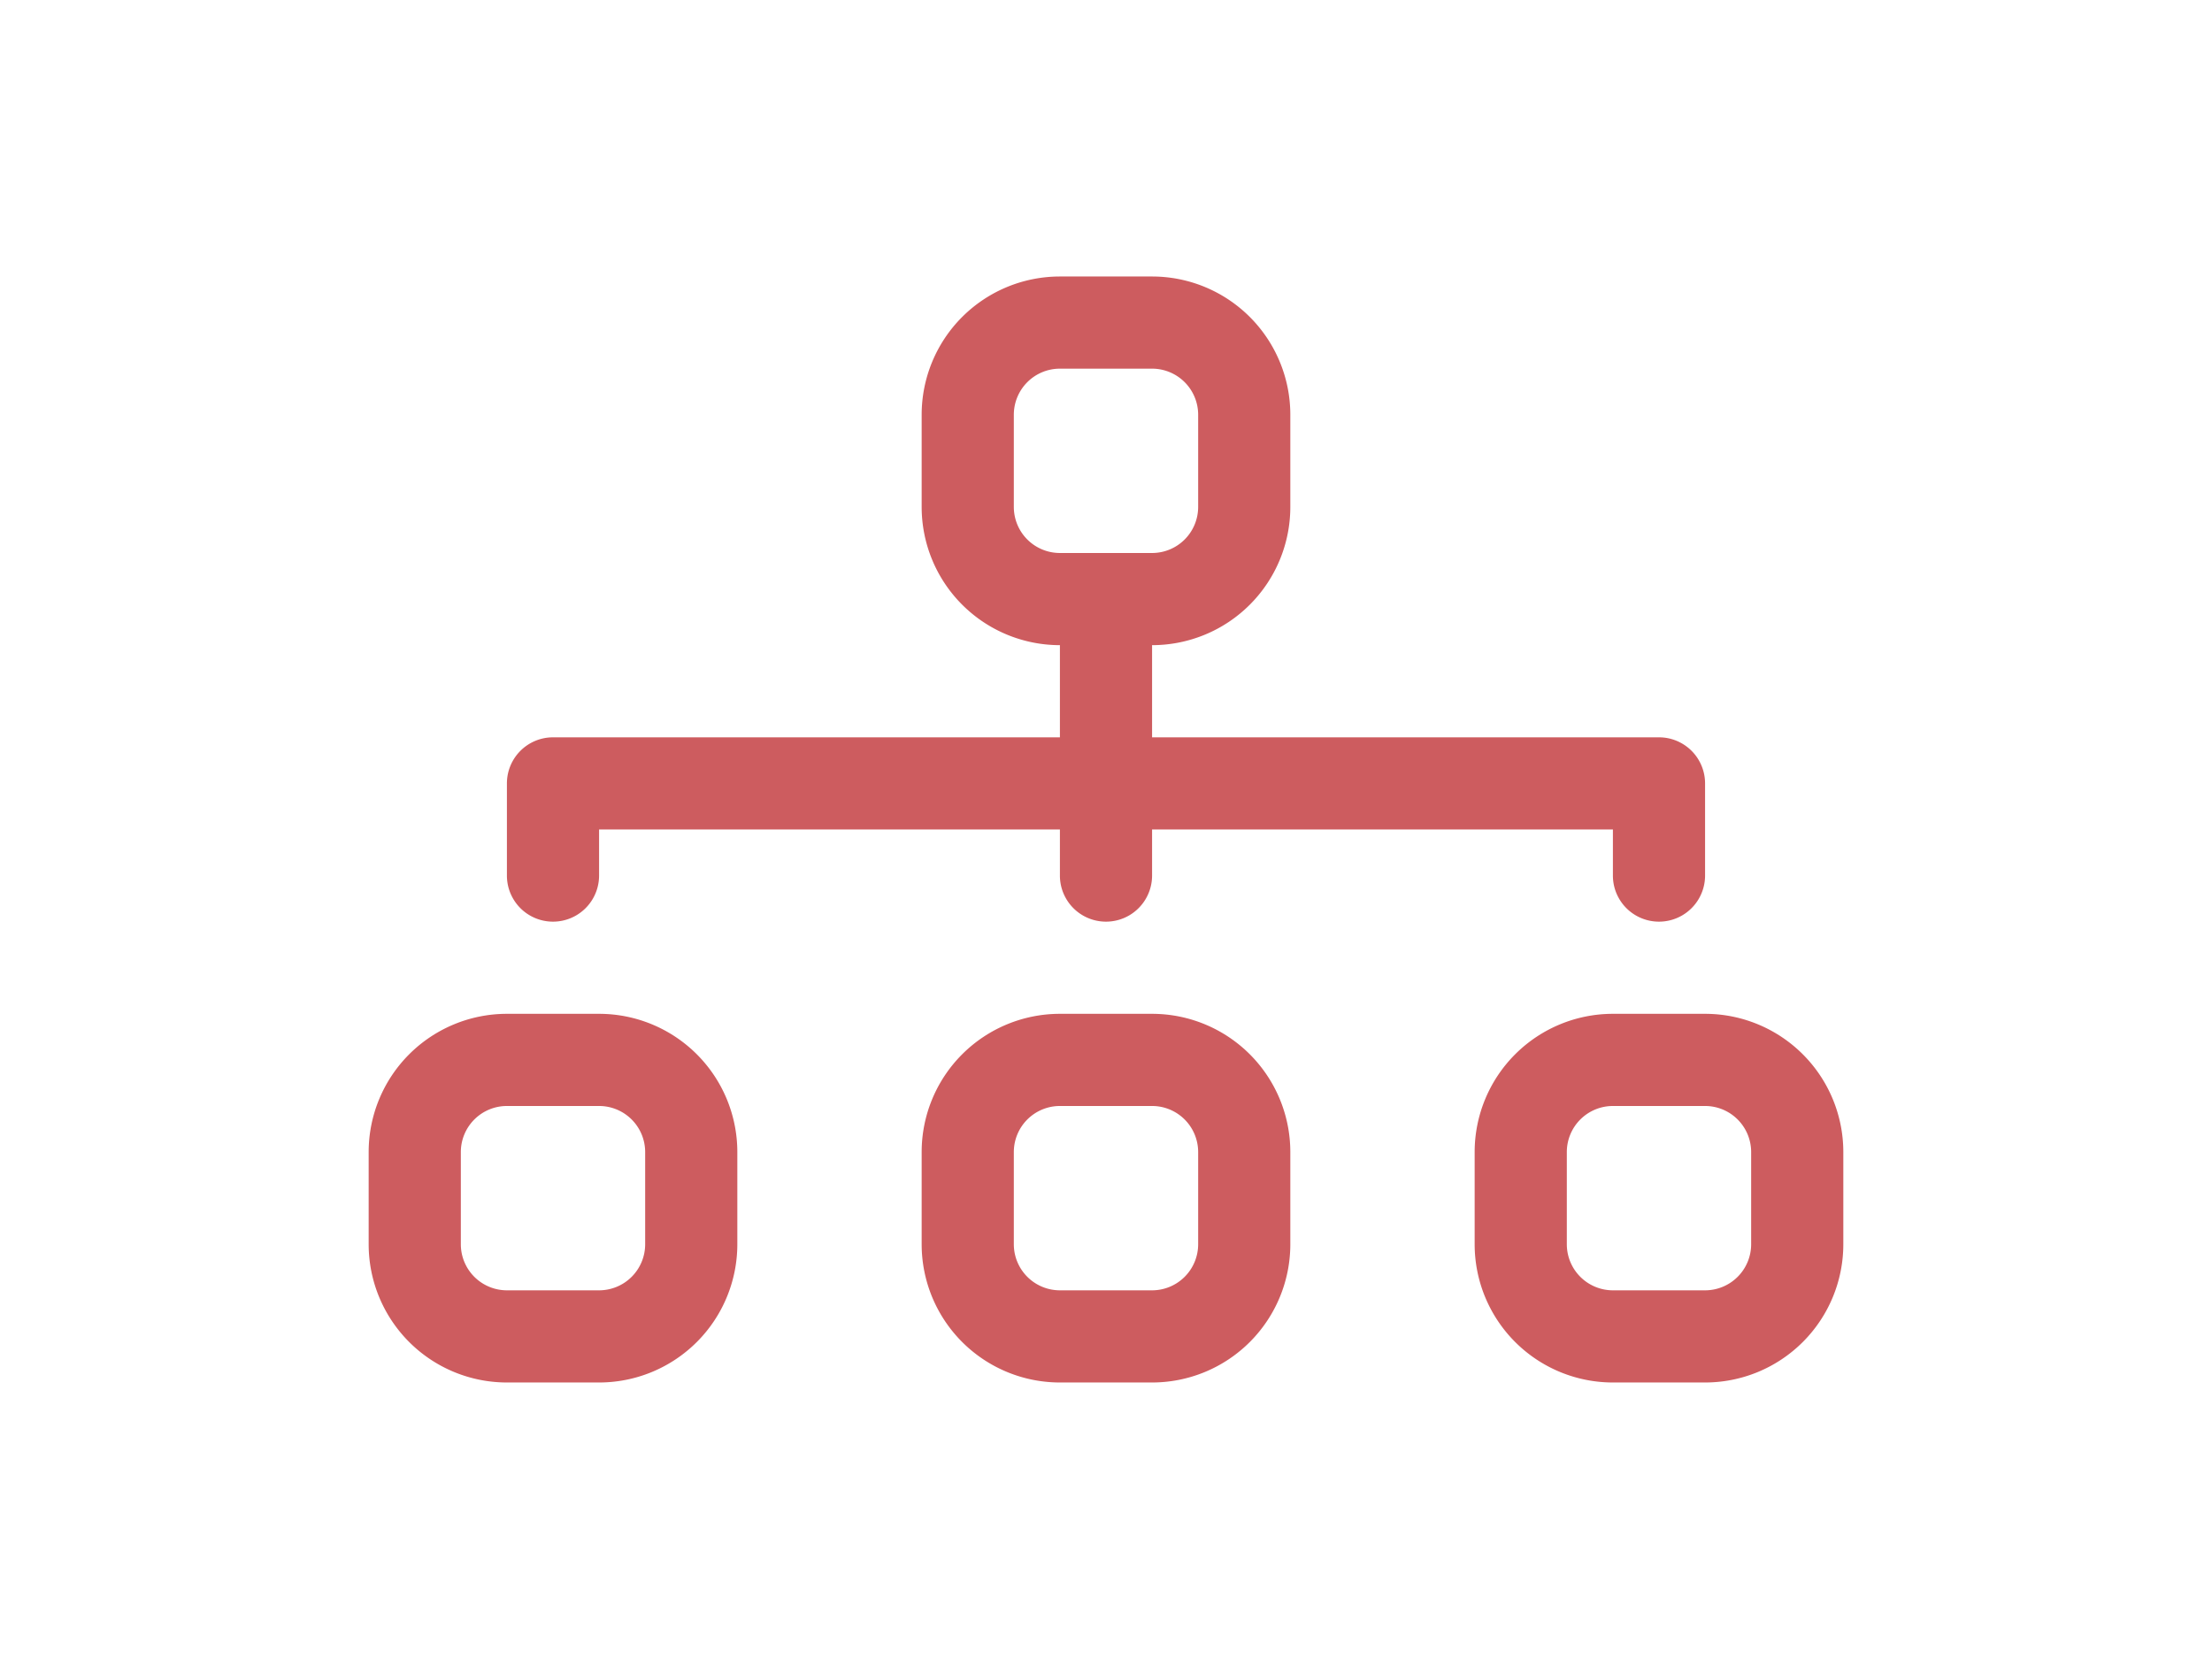<?xml version="1.0" encoding="UTF-8" standalone="no"?>
<svg
   width="800"
   height="600"
   fill="currentColor"
   class="bi bi-diagram-3"
   viewBox="0 0 800 600"
   version="1.1"
   id="svg4"
   sodipodi:docname="diagram-3.svg"
   inkscape:version="1.1 (c68e22c387, 2021-05-23)"
   xmlns:inkscape="http://www.inkscape.org/namespaces/inkscape"
   xmlns:sodipodi="http://sodipodi.sourceforge.net/DTD/sodipodi-0.dtd"
   xmlns="http://www.w3.org/2000/svg"
   xmlns:svg="http://www.w3.org/2000/svg">
  <defs
     id="defs8" />
  <sodipodi:namedview
     id="namedview6"
     pagecolor="#ffffff"
     bordercolor="#666666"
     borderopacity="1.0"
     inkscape:pageshadow="2"
     inkscape:pageopacity="0.0"
     inkscape:pagecheckerboard="0"
     showgrid="false"
     inkscape:zoom="0.40625"
     inkscape:cx="200.61538"
     inkscape:cy="375.38461"
     inkscape:window-width="1920"
     inkscape:window-height="1017"
     inkscape:window-x="1912"
     inkscape:window-y="-8"
     inkscape:window-maximized="1"
     inkscape:current-layer="svg4" />
  <g
     id="g826"
     transform="matrix(33.333,0,0,33.333,133.333,33.333)"
     style="fill:#cd5c5f;fill-opacity:1">
    <path
       fill-rule="evenodd"
       d="M 6,3.5 A 1.5,1.5 0 0 1 7.5,2 h 1 A 1.5,1.5 0 0 1 10,3.5 v 1 A 1.5,1.5 0 0 1 8.5,6 V 7 H 14 a 0.5,0.5 0 0 1 0.5,0.5 v 1 a 0.5,0.5 0 0 1 -1,0 V 8 h -5 v 0.5 a 0.5,0.5 0 0 1 -1,0 V 8 h -5 v 0.5 a 0.5,0.5 0 0 1 -1,0 v -1 A 0.5,0.5 0 0 1 2,7 H 7.5 V 6 A 1.5,1.5 0 0 1 6,4.5 Z M 8.5,5 A 0.5,0.5 0 0 0 9,4.5 v -1 A 0.5,0.5 0 0 0 8.5,3 h -1 A 0.5,0.5 0 0 0 7,3.5 v 1 A 0.5,0.5 0 0 0 7.5,5 Z M 0,11.5 A 1.5,1.5 0 0 1 1.5,10 h 1 A 1.5,1.5 0 0 1 4,11.5 v 1 A 1.5,1.5 0 0 1 2.5,14 h -1 A 1.5,1.5 0 0 1 0,12.5 Z M 1.5,11 A 0.5,0.5 0 0 0 1,11.5 v 1 A 0.5,0.5 0 0 0 1.5,13 h 1 A 0.5,0.5 0 0 0 3,12.5 v -1 A 0.5,0.5 0 0 0 2.5,11 Z M 6,11.5 A 1.5,1.5 0 0 1 7.5,10 h 1 a 1.5,1.5 0 0 1 1.5,1.5 v 1 A 1.5,1.5 0 0 1 8.5,14 h -1 A 1.5,1.5 0 0 1 6,12.5 Z M 7.5,11 A 0.5,0.5 0 0 0 7,11.5 v 1 A 0.5,0.5 0 0 0 7.5,13 h 1 A 0.5,0.5 0 0 0 9,12.5 v -1 A 0.5,0.5 0 0 0 8.5,11 Z M 12,11.5 A 1.5,1.5 0 0 1 13.5,10 h 1 a 1.5,1.5 0 0 1 1.5,1.5 v 1 A 1.5,1.5 0 0 1 14.5,14 h -1 A 1.5,1.5 0 0 1 12,12.5 Z M 13.5,11 A 0.5,0.5 0 0 0 13,11.5 v 1 a 0.5,0.5 0 0 0 0.5,0.5 h 1 A 0.5,0.5 0 0 0 15,12.5 v -1 A 0.5,0.5 0 0 0 14.5,11 Z"
       id="path2"
       style="fill:#cd5c5f;fill-opacity:1" />
  </g>
</svg>
